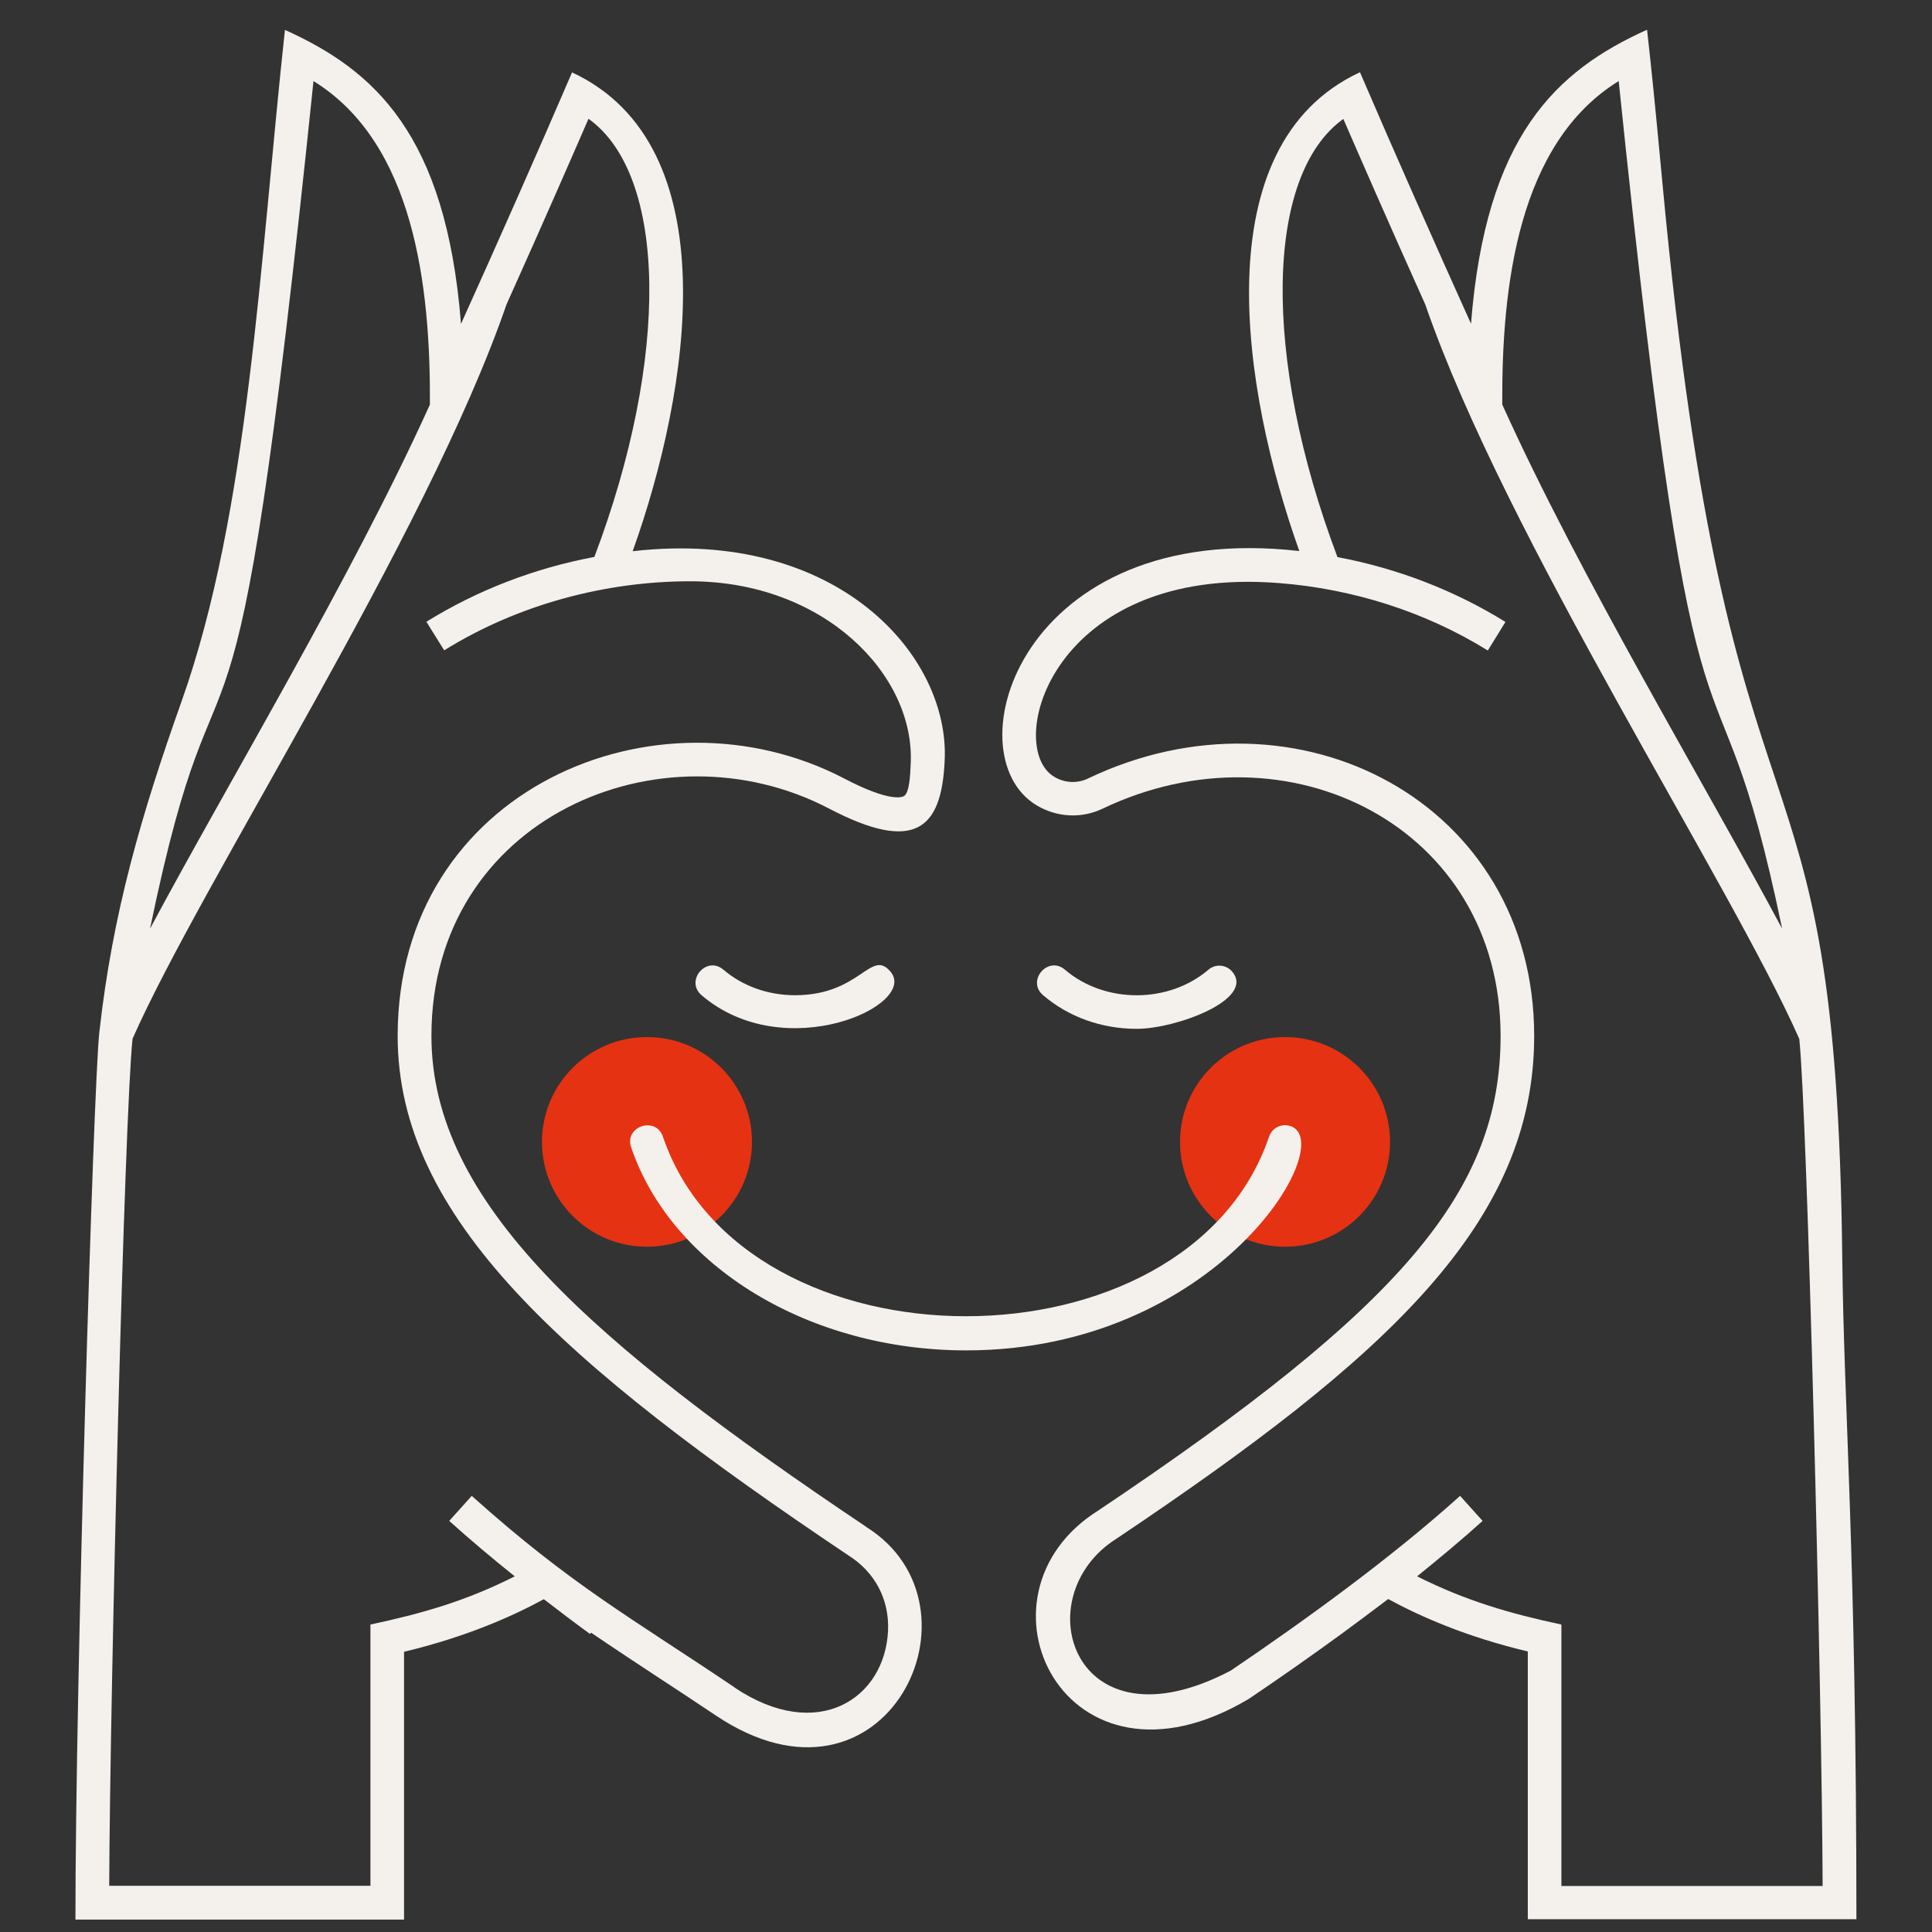 <?xml version="1.0" encoding="UTF-8"?>
<svg xmlns="http://www.w3.org/2000/svg" id="Mitarbeiterzufriedenheit" viewBox="0 0 115 115">
  <rect x="0" y="0" width="115" height="115" fill="#333333" stroke="none"/>
  <defs>
    <style>
      .cls-1 {
        fill: #f4f1ed;
      }

      .cls-1, .cls-2 {
        stroke-width: 0px;
      }

      .cls-2 {
        fill: #e53212;
      }
    </style>
  </defs>
  <ellipse class="cls-2" cx="38.51" cy="67.97" rx="6.25" ry="6.24"></ellipse>
  <ellipse class="cls-2" cx="76.49" cy="67.97" rx="6.25" ry="6.24"></ellipse>
  <g>
    <path class="cls-1" d="m51.57,90.89c-16.4-11-25.89-19.31-25.89-29.23,0-12.97,13.68-18.76,23.67-13.53,5.09,2.66,6.7,1.25,6.88-2.86.31-6.25-6.39-13.85-18.57-12.46,3.43-9.6,5.73-24.16-3.61-28.5-2.07,4.81-4.49,10.28-6.61,14.97-.89-11.33-5.2-15.12-10.48-17.5-1.5,13.85-2.15,28.7-6.15,39.96-2.37,6.67-4.11,12.57-4.9,19.73-.35,3.19-1.42,38.56-1.42,52.79h19.56v-15.94c3.69-.88,6.47-2.12,8.32-3.13.88.68,1.79,1.37,2.75,2.07l.06-.08c2.7,1.84,5.23,3.45,7.41,4.92,10.15,6.82,16.5-6.51,8.97-11.21ZM18.65,4.82c6,3.69,6.98,12.22,6.94,19.26-4.64,10.27-12.05,22.57-16.66,31.2,4.42-21.33,4.81-2.78,9.73-50.46Zm25.06,95.61c-6.19-4.17-9.71-6.08-15.63-11.39l-1.34,1.49c1.21,1.09,2.5,2.18,3.9,3.3-2.95,1.49-5.56,2.22-8.59,2.87v15.55H6.5c.05-11.81.91-45.95,1.39-50.42,4.14-9.38,17.46-29.81,22.26-43.71,2.31-5.14,4.09-9.23,4.88-11.05,4.67,3.34,4.86,14.15.35,26.08-3.56.67-6.95,1.97-10,3.86l1.06,1.7c4.46-2.77,9.68-4.11,14.64-4.11,7.99,0,13.37,5.57,13.13,10.83-.03.75-.08,1.77-.41,1.96-.12.07-.87.35-3.53-1.04-11.18-5.85-26.6.64-26.6,15.31,0,10.81,9.82,19.51,26.81,30.91,1.6,1,2.46,2.63,2.38,4.49-.18,4.03-4.18,6.72-9.15,3.38Z"></path>
    <path class="cls-1" d="m76.81,67.03c-.52-.18-1.09.1-1.27.63-4.84,14.25-31.24,14.25-36.08,0-.43-1.25-2.32-.61-1.89.64,2.42,7.11,10.61,12.08,19.94,12.08,14.92,0,22.23-12.36,19.31-13.35Z"></path>
    <path class="cls-1" d="m47.33,59.24c-1.61,0-3.12-.54-4.27-1.52-1.01-.86-2.3.66-1.3,1.52,4.96,4.24,12.95.58,11.24-1.41-1.17-1.38-1.78,1.41-5.68,1.41Z"></path>
    <path class="cls-1" d="m73.34,57.83c-.36-.42-.99-.47-1.41-.11-2.37,2.03-6.17,2.03-8.54,0-1.01-.86-2.31.66-1.3,1.52,1.51,1.29,3.48,2,5.57,2,2.35,0,7.09-1.76,5.68-3.41Z"></path>
    <path class="cls-1" d="m109.66,74.99c-.36-33.82-6.69-21.17-10.7-64.03-.53-5.64-.62-6.45-.92-9.19-5.42,2.44-9.6,6.33-10.48,17.5-2.11-4.68-4.54-10.15-6.61-14.97-9.34,4.34-7.03,18.91-3.61,28.5-16.59-1.89-20.73,12.1-15.63,15.14,1.21.72,2.67.79,3.91.2,11.05-5.29,23.7,1.08,23.7,13.52,0,9.23-5.82,16.1-23.93,28.24-8.12,5.07-2.01,17.75,8.95,11.22,2-1.35,3.83-2.64,5.53-3.88h0c.35-.25,2.25-1.67,2.76-2.06,1.85,1.01,4.63,2.25,8.31,3.12v15.94h19.56c0-21.68-.75-30.52-.84-39.26ZM96.35,4.82c4.83,46.79,5.57,30.4,9.73,50.46-4.67-8.74-12-20.88-16.66-31.2-.04-7.04.94-15.57,6.94-19.26Zm-3.41,107.43v-15.55c-3.08-.66-5.68-1.41-8.59-2.87,1.39-1.12,2.69-2.21,3.9-3.3l-1.34-1.49c-4.09,3.68-9.13,7.34-13.65,10.4-9.41,4.95-12.28-4.42-6.79-7.86,16.12-10.81,24.85-18.78,24.85-29.92,0-13.88-14.1-21.28-26.56-15.32-.64.31-1.4.27-2.02-.11-2.98-1.78-.17-12.62,13.43-11.52,4.33.34,8.65,1.69,12.39,4.01l1.05-1.7c-3.05-1.89-6.44-3.19-10-3.86-4.5-11.94-4.31-22.74.35-26.08.79,1.82,2.57,5.91,4.88,11.05,4.79,13.88,18.15,34.4,22.26,43.71.47,4.35,1.35,38.84,1.39,50.42h-15.55Z"></path>
  </g>
</svg>
